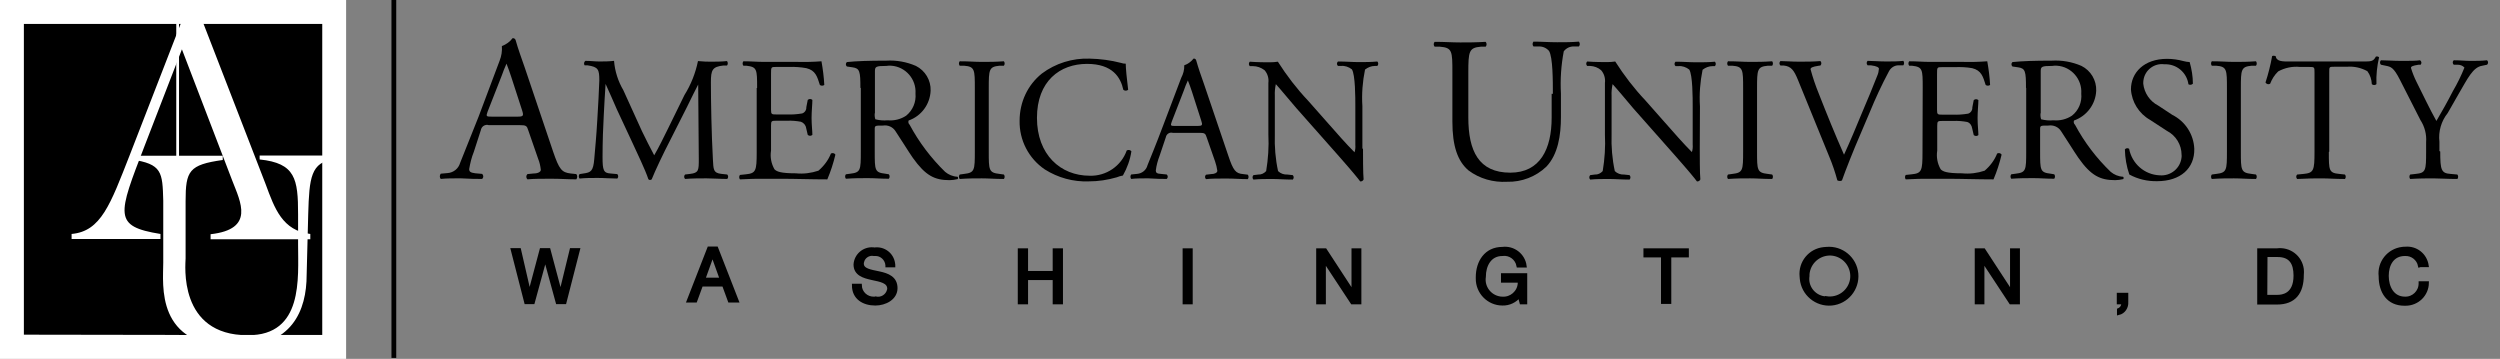<svg width="209" height="30" viewBox="0 0 209 30" fill="none" xmlns="http://www.w3.org/2000/svg">
<rect x="0" y="0" width="209" height="30" fill="#808080" stroke="none"/>
<path d="M28.935 0H0V30H28.935V0Z" fill="white"/>
<path d="M26.94 2.001H14.967V28.001H26.94V2.001Z" fill="black"/>
<path d="M15.965 28.001L1.996 27.979V2.001H14.735V26.358L15.965 28.001Z" fill="black"/>
<path d="M21.705 13.022V13.331C24.703 13.64 24.92 14.964 24.92 17.921V20.437C24.92 23.262 25.376 28.029 20.728 28.029C14.842 28.029 15.516 22.048 15.516 21.607V16.818C15.516 14.28 15.798 13.772 18.621 13.375V13.022H10.977V13.331C13.561 13.706 13.583 14.39 13.648 16.774V21.96C13.648 23.814 12.953 29 19.642 29C24.42 29 25.636 25.954 25.636 22.975L25.767 17.899C25.854 14.854 25.984 13.552 27.939 13.309V13H21.705V13.022Z" fill="white"/>
<path d="M13.415 19.978V19.559C9.442 18.919 9.852 17.993 12.098 12.172L15.208 4.123L19.419 15.105C20.11 16.891 21.32 19.162 17.605 19.581V20H25.942V19.559C23.609 19.272 22.961 17.442 22.205 15.391L16.245 0H15.877L10.845 12.966C9.226 17.089 8.448 19.338 5.986 19.559V19.978C6.008 19.978 13.415 19.978 13.415 19.978Z" fill="white"/>
<path d="M32.926 0V29.922" stroke="black" stroke-width="0.4"/>
<path d="M44.166 10.902C44.048 10.513 43.98 10.462 43.457 10.462H40.86C40.59 10.378 40.303 10.53 40.219 10.8C40.219 10.817 40.202 10.851 40.202 10.868L39.612 12.694C39.426 13.15 39.308 13.64 39.224 14.131C39.224 14.334 39.308 14.435 39.73 14.486L40.303 14.536C40.421 14.638 40.438 14.807 40.337 14.925C40.32 14.942 40.303 14.959 40.303 14.959C39.848 14.959 39.325 14.959 38.498 14.908C37.925 14.908 37.301 14.908 36.845 14.959C36.744 14.841 36.744 14.655 36.845 14.52L37.419 14.469C37.908 14.435 38.33 14.097 38.465 13.623C38.768 12.846 39.241 11.696 40.017 9.735L41.771 5.069C41.922 4.681 41.99 4.275 41.956 3.852C42.31 3.717 42.631 3.497 42.85 3.193C42.968 3.176 43.069 3.244 43.103 3.345C43.322 4.123 43.609 4.9 43.879 5.678L46.241 12.677C46.747 14.165 46.966 14.418 47.708 14.503L48.18 14.553C48.282 14.672 48.282 14.858 48.18 14.993C47.472 14.993 46.865 14.942 46.089 14.942C45.313 14.942 44.604 14.942 44.098 14.993C43.98 14.891 43.964 14.706 44.065 14.587C44.081 14.57 44.081 14.57 44.098 14.553L44.604 14.503C44.975 14.503 45.212 14.367 45.212 14.198C45.178 13.877 45.11 13.573 44.992 13.285L44.166 10.902ZM40.759 9.347C40.624 9.735 40.641 9.752 41.13 9.752H43.255C43.761 9.752 43.795 9.685 43.643 9.211L42.732 6.405C42.614 6.033 42.479 5.678 42.344 5.323C42.192 5.661 42.057 5.999 41.939 6.337L40.759 9.347Z" fill="black"/>
<path d="M53.662 10.954C53.999 11.647 54.337 12.323 54.691 12.983C55.096 12.29 55.467 11.512 55.838 10.768L57.221 7.945C57.761 7.083 58.149 6.102 58.351 5.105C58.857 5.156 59.127 5.156 59.464 5.156C59.802 5.156 60.325 5.156 60.78 5.105C60.864 5.223 60.864 5.375 60.78 5.477H60.476C59.549 5.578 59.431 5.849 59.431 6.88C59.431 8.435 59.481 11.191 59.599 13.338C59.65 14.115 59.599 14.47 60.325 14.538L60.797 14.589C60.898 14.69 60.898 14.859 60.797 14.96C60.19 14.96 59.582 14.91 59.059 14.91C58.537 14.91 57.879 14.91 57.272 14.96C57.17 14.859 57.17 14.69 57.272 14.589L57.693 14.538C58.419 14.453 58.419 14.234 58.419 13.287L58.368 7.066C58.267 7.235 57.693 8.418 57.407 8.993L56.091 11.596C55.416 12.898 54.758 14.301 54.489 14.977C54.455 15.028 54.404 15.045 54.337 15.045C54.286 15.045 54.236 15.028 54.202 14.977C53.949 14.2 53.24 12.746 52.903 12.002L51.57 9.145C51.267 8.469 50.946 7.691 50.626 7.015C50.558 7.928 50.525 8.79 50.474 9.652C50.423 10.514 50.373 11.867 50.373 13.135C50.373 14.234 50.457 14.47 51.047 14.504L51.604 14.555C51.705 14.656 51.705 14.808 51.621 14.91C51.621 14.91 51.621 14.91 51.604 14.927C51.098 14.927 50.525 14.876 49.968 14.876C49.411 14.876 48.956 14.876 48.45 14.927C48.366 14.825 48.366 14.656 48.45 14.555L48.77 14.504C49.395 14.42 49.597 14.318 49.681 13.287C49.766 12.256 49.85 11.495 49.934 10.024C50.019 8.79 50.069 7.522 50.103 6.728C50.103 5.798 50.019 5.595 49.108 5.46H48.872C48.787 5.341 48.821 5.172 48.939 5.088C49.378 5.088 49.715 5.139 50.103 5.139C50.491 5.139 50.879 5.139 51.334 5.088C51.402 5.95 51.672 6.795 52.11 7.539L53.662 10.954Z" fill="black"/>
<path d="M63.294 7.355C63.294 5.799 63.294 5.596 62.4 5.495H62.147C62.062 5.394 62.062 5.224 62.147 5.123C62.788 5.123 63.294 5.174 63.884 5.174H66.667C67.342 5.191 68 5.174 68.674 5.123C68.793 5.782 68.877 6.442 68.911 7.101C68.809 7.185 68.641 7.185 68.54 7.101C68.32 6.408 68.185 5.884 67.409 5.698C66.937 5.613 66.448 5.579 65.959 5.596H64.896C64.458 5.596 64.458 5.596 64.458 6.188V9.163C64.458 9.569 64.508 9.569 64.947 9.569H65.807C66.229 9.586 66.65 9.552 67.055 9.485C67.275 9.417 67.426 9.197 67.409 8.961L67.528 8.352C67.646 8.251 67.797 8.251 67.915 8.352C67.915 8.707 67.848 9.282 67.848 9.857C67.848 10.431 67.915 10.955 67.915 11.277C67.797 11.378 67.646 11.378 67.528 11.277L67.393 10.702C67.359 10.465 67.19 10.262 66.954 10.178C66.583 10.11 66.195 10.076 65.807 10.093H64.947C64.508 10.093 64.458 10.093 64.458 10.499V12.595C64.373 13.136 64.475 13.677 64.744 14.15C64.93 14.336 65.234 14.489 66.532 14.489C67.173 14.556 67.814 14.472 68.421 14.269C68.877 13.88 69.248 13.39 69.467 12.832C69.602 12.764 69.771 12.798 69.838 12.933C69.67 13.643 69.45 14.319 69.164 14.996C67.831 14.996 66.516 14.945 65.2 14.945H63.867C63.226 14.945 62.72 14.945 61.86 14.996C61.776 14.894 61.776 14.725 61.86 14.624L62.349 14.573C63.193 14.489 63.26 14.286 63.26 12.73V7.355H63.294Z" fill="black"/>
<path d="M71.93 7.369C71.93 5.966 71.879 5.712 71.272 5.628L70.8 5.56C70.699 5.476 70.682 5.307 70.783 5.205L70.8 5.188C71.626 5.104 72.638 5.07 74.089 5.07C74.932 5.019 75.793 5.172 76.569 5.51C77.344 5.898 77.834 6.71 77.8 7.589C77.749 8.722 77.024 9.702 75.961 10.074C75.911 10.192 75.945 10.345 76.046 10.429C76.822 11.883 77.834 13.218 79.014 14.368C79.301 14.605 79.655 14.757 80.043 14.774C80.094 14.807 80.111 14.892 80.077 14.943C80.06 14.96 80.06 14.977 80.043 14.977C79.824 15.027 79.605 15.061 79.385 15.061C78.137 15.061 77.378 14.689 76.316 13.201C75.928 12.644 75.32 11.646 74.865 10.97C74.646 10.615 74.224 10.429 73.819 10.497C73.144 10.497 73.128 10.497 73.128 10.818V12.677C73.128 14.233 73.128 14.419 74.005 14.52L74.308 14.571C74.393 14.672 74.393 14.841 74.308 14.943C73.634 14.943 73.144 14.892 72.554 14.892C71.964 14.892 71.407 14.892 70.716 14.943C70.631 14.841 70.631 14.672 70.716 14.571L71.087 14.52C71.947 14.419 71.964 14.233 71.964 12.677V7.352H71.93V7.369ZM73.128 9.482C73.111 9.651 73.128 9.82 73.178 9.973C73.516 10.057 73.853 10.091 74.207 10.057C74.747 10.108 75.303 9.973 75.759 9.668C76.299 9.229 76.602 8.536 76.535 7.826C76.619 6.625 75.708 5.577 74.511 5.493C74.376 5.476 74.241 5.493 74.106 5.51C73.195 5.51 73.144 5.577 73.144 5.983V9.449L73.128 9.482Z" fill="black"/>
<path d="M81.496 7.388C81.496 5.833 81.496 5.563 80.602 5.495H80.231C80.147 5.394 80.147 5.224 80.231 5.123C81.007 5.123 81.479 5.174 82.087 5.174C82.711 5.174 83.183 5.174 83.925 5.123C84.01 5.224 84.01 5.394 83.925 5.495H83.554C82.677 5.579 82.66 5.816 82.66 7.388V12.663C82.66 14.218 82.66 14.438 83.554 14.539L83.925 14.59C84.01 14.691 84.01 14.861 83.925 14.962C83.149 14.962 82.677 14.911 82.087 14.911C81.496 14.911 80.957 14.911 80.231 14.962C80.147 14.861 80.147 14.691 80.231 14.59L80.602 14.539C81.479 14.438 81.496 14.235 81.496 12.663V7.388Z" fill="black"/>
<path d="M87.095 6.152C88.242 5.29 89.659 4.851 91.092 4.901C91.969 4.918 92.863 5.037 93.707 5.256C93.842 5.307 93.977 5.324 94.112 5.324C94.112 5.662 94.196 6.592 94.314 7.505C94.196 7.606 94.027 7.606 93.909 7.505C93.69 6.49 93.032 5.341 90.873 5.341C88.613 5.341 86.69 6.778 86.69 9.855C86.69 12.931 88.663 14.69 91.092 14.69C92.475 14.74 93.74 13.878 94.196 12.576C94.331 12.509 94.483 12.526 94.584 12.644C94.483 13.354 94.23 14.047 93.875 14.673C93.69 14.706 93.521 14.757 93.353 14.825C92.594 15.044 91.818 15.163 91.025 15.163C89.726 15.214 88.444 14.859 87.348 14.165C85.998 13.253 85.206 11.714 85.239 10.091C85.239 8.536 85.914 7.099 87.095 6.152Z" fill="black"/>
<path d="M100.876 11.477C100.774 11.156 100.707 11.105 100.268 11.105H98.042C97.806 11.037 97.57 11.172 97.485 11.392C97.485 11.409 97.468 11.426 97.468 11.46L96.945 13.015C96.794 13.404 96.676 13.827 96.625 14.249C96.625 14.435 96.709 14.52 97.047 14.537L97.536 14.587C97.637 14.672 97.654 14.824 97.57 14.925C97.553 14.942 97.553 14.942 97.536 14.959C97.148 14.959 96.692 14.959 95.984 14.909C95.495 14.909 94.955 14.909 94.567 14.959C94.483 14.858 94.483 14.689 94.567 14.587L95.056 14.537C95.478 14.503 95.832 14.216 95.933 13.81C96.203 13.133 96.608 12.17 97.232 10.513L98.75 6.507C98.919 6.185 99.02 5.83 99.003 5.459C99.307 5.357 99.577 5.154 99.779 4.901C99.88 4.884 99.965 4.934 99.999 5.036C100.184 5.695 100.42 6.371 100.656 7.031L102.68 12.998C103.102 14.266 103.304 14.503 103.929 14.554L104.316 14.604C104.401 14.706 104.401 14.875 104.316 14.976C103.709 14.976 103.186 14.925 102.529 14.925C101.854 14.925 101.263 14.925 100.825 14.976C100.724 14.892 100.707 14.723 100.808 14.621L100.825 14.604L101.247 14.554C101.55 14.554 101.77 14.435 101.77 14.283C101.736 14.013 101.668 13.759 101.584 13.505L100.876 11.477ZM97.957 10.175C97.839 10.513 97.856 10.53 98.261 10.53H100.1C100.521 10.53 100.555 10.463 100.42 10.074L99.644 7.656C99.543 7.335 99.425 7.031 99.307 6.726C99.172 7.014 99.054 7.301 98.953 7.606L97.957 10.175Z" fill="black"/>
<path d="M113.947 12.393C113.947 12.832 113.947 14.608 113.998 14.996C113.947 15.115 113.846 15.182 113.711 15.165C113.525 14.912 113.104 14.388 111.822 12.934L108.381 9.046C107.976 8.589 106.981 7.372 106.66 7.034C106.593 7.355 106.559 7.676 106.576 7.998V11.226C106.542 12.258 106.627 13.289 106.846 14.303C107.048 14.506 107.335 14.608 107.622 14.591L108.077 14.641C108.178 14.743 108.178 14.912 108.077 15.013C107.402 15.013 106.896 14.963 106.34 14.963C105.783 14.963 105.311 14.963 104.788 15.013C104.687 14.912 104.687 14.743 104.788 14.641L105.193 14.591C105.446 14.608 105.682 14.489 105.851 14.303C106.019 13.289 106.087 12.275 106.036 11.243V6.933C106.087 6.544 105.969 6.155 105.716 5.868C105.429 5.648 105.092 5.529 104.737 5.529H104.484C104.383 5.428 104.383 5.276 104.468 5.174C104.468 5.174 104.468 5.174 104.484 5.158C105.108 5.208 105.884 5.208 106.154 5.208C106.39 5.208 106.61 5.191 106.829 5.158C107.571 6.324 108.415 7.423 109.359 8.42L110.793 10.043C111.805 11.193 112.53 12.021 113.239 12.731C113.306 12.528 113.323 12.325 113.306 12.106V8.877C113.306 8.184 113.306 6.256 113.019 5.8C112.766 5.597 112.429 5.479 112.108 5.513H111.855C111.754 5.428 111.737 5.259 111.839 5.158L111.855 5.141C112.53 5.141 113.036 5.191 113.593 5.191C114.149 5.191 114.622 5.191 115.145 5.141C115.246 5.242 115.246 5.411 115.145 5.513H114.942C114.639 5.513 114.352 5.631 114.116 5.817C113.913 6.814 113.829 7.845 113.896 8.877V12.427H113.947V12.393Z" fill="black"/>
<path d="M129.82 7.842C129.82 6.777 129.82 4.782 129.499 4.258C129.28 4.005 128.959 3.869 128.639 3.886H128.2C128.099 3.768 128.099 3.599 128.2 3.48C128.858 3.48 129.499 3.531 130.174 3.531C130.848 3.531 131.371 3.531 131.995 3.48C132.097 3.599 132.097 3.768 131.995 3.886H131.591C131.253 3.869 130.933 4.021 130.73 4.292C130.511 5.458 130.427 6.642 130.494 7.825V9.786C130.494 11.291 130.258 12.897 129.28 13.928C128.403 14.773 127.205 15.23 125.991 15.196C124.844 15.263 123.697 14.942 122.769 14.249C121.858 13.472 121.42 12.22 121.42 10.175V6.084C121.42 4.275 121.42 3.988 120.374 3.903H119.935C119.834 3.785 119.834 3.616 119.935 3.497C120.796 3.497 121.386 3.548 122.077 3.548C122.769 3.548 123.359 3.548 124.203 3.497C124.304 3.616 124.304 3.785 124.203 3.903H123.798C122.803 3.988 122.752 4.292 122.752 6.084V9.82C122.752 12.609 123.612 14.435 126.261 14.435C128.757 14.435 129.718 12.457 129.718 9.837V7.842H129.82Z" fill="black"/>
<path d="M142.1 12.393C142.1 12.832 142.1 14.608 142.15 14.996C142.1 15.115 141.998 15.182 141.863 15.165C141.678 14.912 141.256 14.388 139.974 12.934L136.533 9.046C136.145 8.589 135.133 7.372 134.813 7.034C134.745 7.355 134.712 7.676 134.728 7.998V11.226C134.695 12.258 134.779 13.289 134.998 14.303C135.201 14.506 135.488 14.608 135.774 14.591L136.23 14.641C136.331 14.743 136.331 14.912 136.23 15.013C135.555 15.013 135.049 14.963 134.492 14.963C133.936 14.963 133.463 14.963 132.941 15.013C132.839 14.912 132.839 14.743 132.941 14.641L133.328 14.591C133.581 14.608 133.818 14.489 133.986 14.303C134.155 13.289 134.222 12.275 134.172 11.243V6.933C134.222 6.544 134.104 6.155 133.851 5.868C133.598 5.648 133.278 5.529 132.941 5.513H132.688C132.586 5.411 132.586 5.259 132.671 5.158C132.671 5.158 132.671 5.158 132.688 5.141C133.312 5.191 134.088 5.191 134.357 5.191C134.594 5.191 134.813 5.174 135.032 5.141C135.774 6.307 136.618 7.406 137.562 8.403L138.996 10.026C140.008 11.176 140.733 12.004 141.442 12.714C141.509 12.511 141.526 12.308 141.509 12.089V8.894C141.509 8.2 141.509 6.273 141.222 5.817C140.969 5.614 140.632 5.496 140.312 5.529H140.075C139.974 5.445 139.957 5.276 140.059 5.174L140.075 5.158C140.75 5.158 141.256 5.208 141.813 5.208C142.369 5.208 142.842 5.208 143.365 5.158C143.466 5.259 143.466 5.428 143.365 5.529H143.162C142.859 5.529 142.572 5.648 142.336 5.834C142.133 6.831 142.049 7.862 142.116 8.894L142.1 12.393Z" fill="black"/>
<path d="M145.725 7.388C145.725 5.833 145.725 5.563 144.831 5.495H144.46C144.375 5.394 144.375 5.224 144.46 5.123C145.236 5.123 145.708 5.174 146.315 5.174C146.922 5.174 147.412 5.174 148.154 5.123C148.238 5.224 148.238 5.394 148.154 5.495H147.783C146.906 5.579 146.889 5.816 146.889 7.388V12.663C146.889 14.218 146.889 14.438 147.783 14.539L148.154 14.59C148.238 14.691 148.238 14.861 148.154 14.962C147.378 14.962 146.906 14.911 146.315 14.911C145.725 14.911 145.185 14.911 144.46 14.962C144.375 14.861 144.375 14.691 144.46 14.59L144.831 14.539C145.708 14.438 145.725 14.235 145.725 12.663V7.388Z" fill="black"/>
<path d="M150.314 6.694C149.977 5.866 149.741 5.544 149.116 5.477H148.847C148.745 5.392 148.729 5.223 148.83 5.122L148.847 5.105C149.268 5.105 149.741 5.156 150.398 5.156C151.056 5.156 151.562 5.156 152.186 5.105C152.288 5.206 152.288 5.358 152.203 5.46C152.203 5.46 152.203 5.46 152.186 5.477L152.051 5.494C151.495 5.578 151.377 5.663 151.36 5.781C151.545 6.474 151.781 7.167 152.051 7.827C152.726 9.551 153.418 11.258 154.16 12.932C154.615 11.951 155.256 10.43 155.577 9.635C156.015 8.621 156.707 6.947 156.943 6.322C157.027 6.136 157.061 5.95 157.078 5.747C157.078 5.646 156.926 5.527 156.403 5.46H156.133C156.032 5.358 156.032 5.206 156.116 5.105C156.116 5.105 156.116 5.105 156.133 5.088C156.538 5.088 157.112 5.139 157.685 5.139C158.259 5.139 158.63 5.139 159.119 5.088C159.203 5.189 159.203 5.358 159.119 5.46H158.68C158.343 5.477 158.056 5.68 157.904 5.984C157.314 7.083 156.791 8.215 156.319 9.365L155.543 11.191C154.953 12.543 154.261 14.301 153.991 15.079C153.941 15.113 153.89 15.13 153.822 15.13C153.738 15.13 153.671 15.113 153.603 15.079C153.418 14.403 153.198 13.743 152.928 13.101L150.314 6.694Z" fill="black"/>
<path d="M160.738 7.355C160.738 5.799 160.738 5.596 159.844 5.495H159.608C159.523 5.394 159.523 5.224 159.608 5.123C160.249 5.123 160.755 5.174 161.345 5.174H164.128C164.803 5.191 165.461 5.174 166.135 5.123C166.254 5.782 166.338 6.442 166.372 7.101C166.27 7.185 166.102 7.185 166.001 7.101C165.781 6.408 165.646 5.884 164.87 5.698C164.398 5.613 163.909 5.596 163.437 5.613H162.374C161.936 5.613 161.936 5.613 161.936 6.205V9.18C161.936 9.586 161.986 9.586 162.425 9.586H163.285C163.707 9.603 164.128 9.569 164.533 9.502C164.752 9.434 164.904 9.214 164.887 8.977L165.005 8.369C165.123 8.267 165.275 8.267 165.393 8.369C165.393 8.724 165.326 9.299 165.326 9.873C165.326 10.448 165.393 10.972 165.393 11.293C165.275 11.395 165.123 11.395 165.005 11.293L164.87 10.719C164.837 10.482 164.685 10.262 164.449 10.195C164.078 10.127 163.69 10.093 163.302 10.11H162.442C162.003 10.11 161.952 10.11 161.952 10.516V12.595C161.868 13.136 161.969 13.677 162.239 14.15C162.425 14.336 162.728 14.489 164.027 14.489C164.668 14.556 165.309 14.472 165.916 14.269C166.372 13.88 166.743 13.39 166.962 12.832C167.097 12.764 167.266 12.798 167.333 12.933C167.164 13.643 166.945 14.319 166.658 14.996C165.326 14.996 164.01 14.945 162.695 14.945H161.328C160.687 14.945 160.181 14.945 159.321 14.996C159.237 14.894 159.237 14.725 159.321 14.624L159.81 14.573C160.654 14.489 160.721 14.286 160.721 12.73L160.738 7.355Z" fill="black"/>
<path d="M169.373 7.369C169.373 5.966 169.322 5.712 168.715 5.628L168.243 5.56C168.141 5.476 168.125 5.307 168.226 5.205L168.243 5.188C169.069 5.104 170.081 5.07 171.532 5.07C172.375 5.019 173.235 5.172 174.011 5.51C174.787 5.898 175.276 6.71 175.243 7.589C175.192 8.722 174.45 9.702 173.387 10.074C173.337 10.192 173.37 10.345 173.471 10.429C174.247 11.883 175.259 13.218 176.457 14.368C176.744 14.605 177.098 14.757 177.486 14.774C177.536 14.807 177.553 14.892 177.52 14.943C177.503 14.96 177.503 14.977 177.486 14.977C177.267 15.027 177.047 15.061 176.828 15.061C175.58 15.061 174.804 14.689 173.758 13.201C173.37 12.644 172.763 11.646 172.308 10.97C172.088 10.615 171.667 10.429 171.245 10.497C170.57 10.497 170.553 10.497 170.553 10.818V12.677C170.553 14.233 170.553 14.419 171.431 14.52L171.734 14.571C171.818 14.672 171.818 14.841 171.734 14.943C171.059 14.943 170.57 14.892 169.98 14.892C169.39 14.892 168.833 14.892 168.141 14.943C168.057 14.841 168.057 14.672 168.141 14.571L168.512 14.52C169.373 14.419 169.39 14.233 169.39 12.677V7.352H169.373V7.369ZM170.587 9.482C170.57 9.651 170.587 9.82 170.638 9.973C170.975 10.057 171.312 10.091 171.667 10.057C172.206 10.108 172.763 9.973 173.218 9.668C173.775 9.229 174.062 8.536 173.994 7.826C174.079 6.625 173.168 5.577 171.97 5.493C171.835 5.476 171.7 5.493 171.565 5.51C170.655 5.51 170.604 5.577 170.604 5.983V9.449L170.587 9.482Z" fill="black"/>
<path d="M180.339 15.147C179.53 15.164 178.72 14.978 178.012 14.589C177.776 13.912 177.657 13.203 177.641 12.492C177.725 12.374 177.894 12.357 177.995 12.442C178.231 13.676 179.277 14.606 180.542 14.656C181.47 14.741 182.296 14.065 182.38 13.135C182.38 13.067 182.397 13.017 182.38 12.949C182.38 12.104 181.908 11.326 181.149 10.937L179.749 10.024C178.821 9.5 178.214 8.537 178.147 7.472C178.147 6.069 179.243 4.919 181.166 4.919C181.638 4.919 182.094 4.987 182.532 5.105C182.701 5.156 182.87 5.173 183.055 5.189C183.224 5.781 183.325 6.39 183.325 6.998C183.224 7.1 183.072 7.117 182.954 7.049C182.819 6.052 181.942 5.325 180.947 5.375C180.103 5.257 179.31 5.849 179.192 6.711C179.176 6.795 179.176 6.897 179.176 6.998C179.26 7.776 179.732 8.469 180.424 8.824L181.604 9.602C182.684 10.143 183.392 11.225 183.443 12.442C183.477 14.065 182.296 15.147 180.339 15.147Z" fill="black"/>
<path d="M186.172 7.388C186.172 5.833 186.172 5.563 185.278 5.495H184.907C184.823 5.394 184.823 5.224 184.907 5.123C185.683 5.123 186.155 5.174 186.762 5.174C187.387 5.174 187.859 5.174 188.601 5.123C188.685 5.224 188.685 5.394 188.601 5.495H188.23C187.353 5.579 187.336 5.816 187.336 7.388V12.663C187.336 14.218 187.336 14.438 188.23 14.539L188.601 14.59C188.685 14.691 188.685 14.861 188.601 14.962C187.825 14.962 187.353 14.911 186.762 14.911C186.172 14.911 185.632 14.911 184.907 14.962C184.823 14.861 184.823 14.691 184.907 14.59L185.278 14.539C186.155 14.438 186.172 14.235 186.172 12.663V7.388Z" fill="black"/>
<path d="M194.691 12.698C194.691 14.253 194.691 14.456 195.568 14.54L196.04 14.591C196.125 14.692 196.125 14.861 196.04 14.963C195.197 14.963 194.691 14.912 194.101 14.912C193.51 14.912 192.987 14.912 192.043 14.963C191.942 14.861 191.942 14.709 192.026 14.608C192.026 14.608 192.026 14.608 192.043 14.591L192.582 14.54C193.426 14.456 193.493 14.253 193.493 12.698V6.071C193.493 5.614 193.493 5.597 193.055 5.597H192.279C191.655 5.53 191.014 5.665 190.457 5.969C190.154 6.257 189.934 6.612 189.782 7.001C189.648 7.085 189.479 7.034 189.395 6.899C189.631 6.172 189.816 5.445 189.951 4.685C190.035 4.651 190.137 4.651 190.238 4.685C190.322 5.158 190.811 5.141 191.486 5.141H197.474C198.25 5.141 198.402 5.141 198.621 4.735C198.705 4.701 198.807 4.718 198.891 4.786C198.722 5.53 198.638 6.274 198.672 7.034C198.57 7.136 198.385 7.136 198.284 7.034C198.267 6.646 198.149 6.274 197.913 5.952C197.39 5.665 196.799 5.53 196.192 5.581H195.146C194.708 5.581 194.725 5.581 194.725 6.088V12.681L194.691 12.698Z" fill="black"/>
<path d="M204.004 12.663C204.004 14.219 204.088 14.489 204.881 14.54L205.437 14.591C205.522 14.692 205.522 14.861 205.437 14.962C204.527 14.962 204.021 14.912 203.43 14.912C202.84 14.912 202.283 14.912 201.49 14.962C201.406 14.861 201.406 14.692 201.49 14.591L201.946 14.54C202.806 14.455 202.823 14.252 202.823 12.663V11.886C202.874 11.243 202.705 10.584 202.351 10.043L200.613 6.628C200.107 5.648 199.888 5.58 199.449 5.496L199.045 5.411C198.943 5.31 198.943 5.14 199.045 5.039C199.517 5.039 200.057 5.09 200.765 5.09C201.474 5.09 201.98 5.09 202.317 5.039C202.435 5.124 202.469 5.276 202.384 5.377C202.384 5.394 202.368 5.394 202.368 5.411H202.182C201.659 5.496 201.558 5.563 201.558 5.681C201.676 6.07 201.828 6.459 202.013 6.831C202.57 7.93 203.11 9.096 203.683 10.111C204.139 9.333 204.628 8.471 205.066 7.609C205.437 6.983 205.758 6.324 206.028 5.648C205.876 5.479 205.64 5.394 205.404 5.411H205.134C205.033 5.326 205.016 5.157 205.117 5.056L205.134 5.039C205.674 5.039 206.095 5.09 206.551 5.09C207.006 5.09 207.428 5.09 207.917 5.039C208.018 5.124 208.035 5.293 207.934 5.394L207.917 5.411L207.512 5.496C206.736 5.614 206.298 6.561 205.555 7.828L204.628 9.451C204.088 10.127 203.835 10.99 203.936 11.852V12.63L204.004 12.663Z" fill="black"/>
<path d="M177.115 24.615H177.789V25.241C177.823 25.68 177.553 26.103 177.115 26.204V25.9C177.351 25.799 177.502 25.562 177.469 25.308H177.098V24.615H177.115Z" fill="black" stroke="black" stroke-width="0.27"/>
<path d="M47.219 25.291H46.595L45.583 21.589L44.571 25.291H43.964L42.834 20.879H43.424L44.268 24.547L45.246 20.879H45.887L46.865 24.547L47.759 20.879H48.35L47.219 25.291Z" fill="black" stroke="black" stroke-width="0.27"/>
<path d="M59.263 20.744H59.904L61.625 25.156H60.984L60.495 23.821H58.639L58.15 25.156H57.543L59.263 20.744ZM58.825 23.348H60.309L59.567 21.285L58.825 23.348Z" fill="black" stroke="black" stroke-width="0.27"/>
<path d="M74.156 22.179C74.122 21.655 73.666 21.232 73.143 21.266C73.11 21.266 73.093 21.266 73.059 21.266C72.621 21.182 72.182 21.469 72.098 21.909C72.081 21.959 72.081 21.993 72.081 22.044C72.081 22.585 72.789 22.669 73.498 22.822C74.206 22.974 74.898 23.227 74.898 24.089C74.898 24.951 73.987 25.408 73.177 25.408C72.199 25.408 71.356 24.918 71.356 23.853H71.912C71.929 24.478 72.452 24.951 73.059 24.935C73.11 24.935 73.143 24.935 73.194 24.918C73.683 25.036 74.172 24.732 74.29 24.241C74.29 24.208 74.307 24.174 74.307 24.14C74.307 23.532 73.599 23.43 72.907 23.278C72.216 23.126 71.49 22.923 71.49 22.111C71.541 21.334 72.216 20.759 72.975 20.81C73.008 20.81 73.042 20.81 73.093 20.827C73.869 20.708 74.594 21.249 74.695 22.027C74.712 22.095 74.712 22.162 74.712 22.213H74.156V22.179Z" fill="black" stroke="black" stroke-width="0.27"/>
<path d="M85.221 20.895H85.811V22.788H88.139V20.895H88.729V25.307H88.139V23.278H85.811V25.307H85.221V20.895Z" fill="black" stroke="black" stroke-width="0.27"/>
<path d="M99.002 20.895H99.575V25.307H99.002V20.895Z" fill="black" stroke="black" stroke-width="0.27"/>
<path d="M110.168 20.895H110.792L113.12 24.462V20.895H113.676V25.307H113.035L110.708 21.774V25.307H110.168V20.895Z" fill="black" stroke="black" stroke-width="0.27"/>
<path d="M127.018 24.748C126.681 25.171 126.158 25.424 125.602 25.407C124.438 25.407 123.493 24.444 123.51 23.277C123.51 23.244 123.51 23.21 123.51 23.176C123.51 21.891 124.218 20.776 125.602 20.776C126.529 20.657 127.373 21.316 127.491 22.229H126.917C126.799 21.604 126.226 21.181 125.602 21.266C124.539 21.266 124.083 22.195 124.083 23.142C123.949 23.988 124.539 24.782 125.382 24.917C125.45 24.934 125.517 24.934 125.602 24.934C126.327 24.985 126.968 24.427 127.018 23.7C127.018 23.632 127.018 23.565 127.018 23.497H125.618V22.973H127.541V25.306H127.17L127.018 24.748Z" fill="black" stroke="black" stroke-width="0.27"/>
<path d="M138.995 21.385H137.527V20.895H141.053V21.385H139.585V25.273H138.995V21.385Z" fill="black" stroke="black" stroke-width="0.27"/>
<path d="M152.69 20.776C153.972 20.657 155.102 21.604 155.22 22.872C155.338 24.157 154.393 25.289 153.128 25.408C151.846 25.526 150.716 24.579 150.598 23.311C150.598 23.244 150.581 23.176 150.581 23.108C150.463 21.942 151.307 20.911 152.47 20.793C152.538 20.793 152.605 20.776 152.69 20.776ZM152.69 24.901C153.685 25.053 154.63 24.376 154.798 23.362C154.95 22.365 154.275 21.418 153.263 21.249C152.268 21.097 151.324 21.773 151.155 22.787C151.138 22.889 151.138 22.973 151.138 23.075C151.003 23.954 151.61 24.765 152.487 24.901C152.555 24.917 152.622 24.917 152.69 24.917V24.901Z" fill="black" stroke="black" stroke-width="0.27"/>
<path d="M165.223 20.895H165.847L168.174 24.462V20.895H168.731V25.307H168.09L165.762 21.774V25.307H165.223V20.895Z" fill="black" stroke="black" stroke-width="0.27"/>
<path d="M188.838 20.895H190.356C191.385 20.76 192.329 21.47 192.464 22.501C192.481 22.671 192.481 22.823 192.464 22.992C192.464 24.462 191.807 25.325 190.356 25.325H188.838V20.895ZM189.411 24.784H190.39C190.794 24.784 191.874 24.682 191.874 23.042C191.874 21.994 191.486 21.352 190.407 21.352H189.428L189.411 24.784Z" fill="black" stroke="black" stroke-width="0.27"/>
<path d="M202.28 22.213C202.162 21.639 201.639 21.233 201.049 21.267C200.003 21.267 199.564 22.129 199.564 23.059C199.564 23.988 200.003 24.935 201.066 24.935C201.757 24.952 202.331 24.394 202.331 23.701C202.331 23.684 202.331 23.667 202.331 23.65H202.921C202.904 24.648 202.095 25.425 201.099 25.425C201.066 25.425 201.032 25.425 201.015 25.425C199.649 25.425 198.991 24.411 198.991 23.093C198.856 21.943 199.683 20.912 200.83 20.776C200.914 20.76 200.998 20.76 201.083 20.76C201.977 20.675 202.769 21.301 202.904 22.197H202.331L202.28 22.213Z" fill="black" stroke="black" stroke-width="0.27"/>
</svg>

